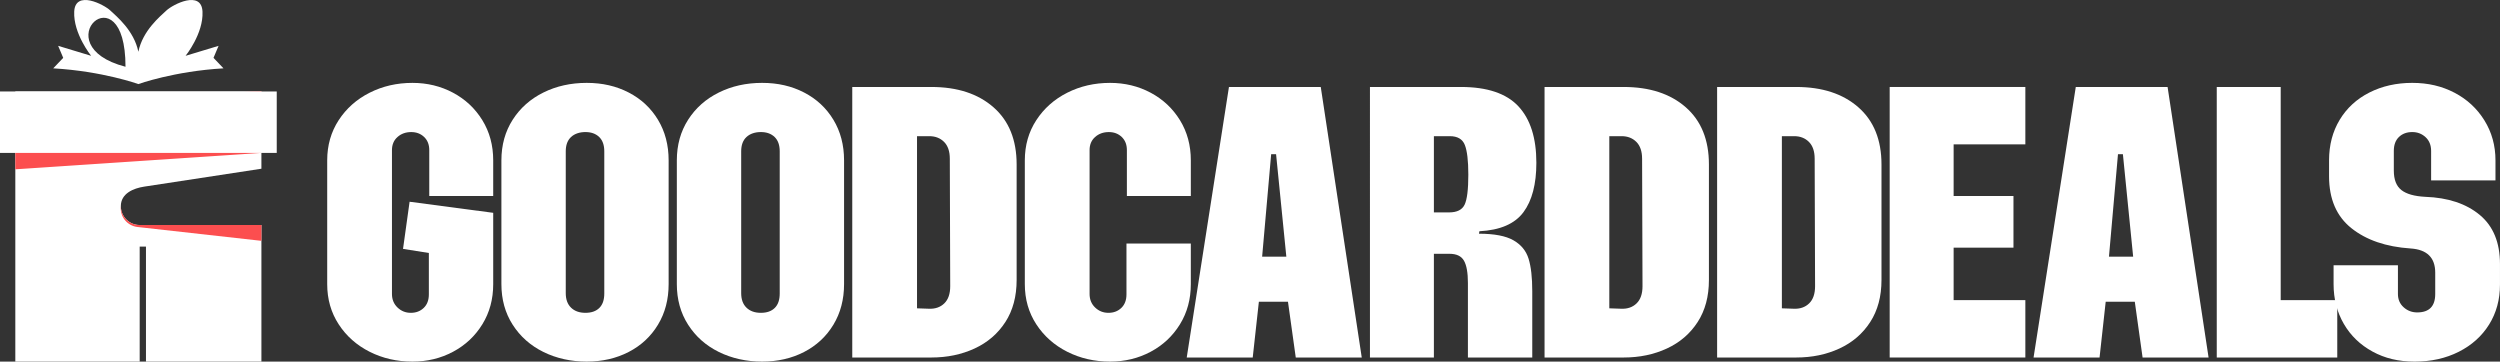 <svg xmlns="http://www.w3.org/2000/svg" id="Layer_2" data-name="Layer 2" width="3917.22" height="566.59" viewBox="0 0 3917.22 566.59"><rect x="0" y="0" width="3917.22" height="566.59" fill="#333333" stroke="none"/><defs><style> .cls-1, .cls-2 { fill: #fff; } .cls-3 { fill: #fc4e4f; } .cls-3, .cls-2 { fill-rule: evenodd; } </style></defs><g id="Layer_1-2" data-name="Layer 1"><g><path class="cls-2" d="m24,143.32h385.6v121.05l-183.74,28.07c-16.72,2.56-36.53,10.67-36.53,30.61,0,16.31,13.22,29.53,29.54,29.53h190.74v214.01h-180.89v-180.15h-9.85v180.15H24V143.32Z"></path><polygon class="cls-3" points="409.61 143.22 409.61 239.55 24 265.27 24 156.02 409.61 143.22"></polygon><path class="cls-3" d="m409.61,377.36l-184.41-20.59-9.78-1.09c-16.21-1.81-27.88-16.41-26.08-32.62,0,16.31,13.23,29.53,29.54,29.53h190.74v24.78Z"></path><rect class="cls-1" y="143.32" width="433.62" height="96.27"></rect><path class="cls-2" d="m196.65,104.61c0-154.3-130.76-33.9,0,0m-113.25,2.47l15.65-16.44-7.95-18.83,51.71,15.65s-28.11-34.74-26.52-69.22c1.59-34.48,46.68-11.14,56.49-1.86,9.81,9.28,37.13,31.29,44.02,64.71,6.9-33.42,34.21-55.43,44.02-64.71,9.81-9.28,54.9-32.62,56.49,1.86,1.59,34.48-26.52,69.22-26.52,69.22l51.71-15.65-7.95,18.83,15.65,16.44c-77.71,4.51-133.41,24.66-133.41,24.66,0,0-55.69-20.15-133.4-24.66Z"></path></g><g><path class="cls-1" d="m579.16,551.17c-20.34-10.28-36.51-24.62-48.49-43.03-11.99-18.4-17.98-39.39-17.98-62.94v-193.96c0-23.54,5.99-44.53,17.98-62.94,11.98-18.4,28.15-32.75,48.49-43.03,20.33-10.28,42.71-15.41,67.12-15.41,23.12,0,44.32,5.14,63.58,15.41,19.27,10.28,34.57,24.63,45.92,43.03,11.34,18.41,17.02,39.4,17.02,62.94v55.88h-100.19v-71.93c0-8.56-2.68-15.41-8.03-20.55-5.36-5.14-12.1-7.71-20.23-7.71-8.57,0-15.74,2.57-21.52,7.71-5.78,5.14-8.67,11.99-8.67,20.55v225.43c0,8.57,2.89,15.63,8.67,21.19,5.78,5.57,12.73,8.35,20.87,8.35s14.87-2.57,20.23-7.71c5.35-5.14,8.03-12.2,8.03-21.19v-64.87l-40.46-6.42,10.28-73.86,131.02,17.34v111.75c0,23.55-5.68,44.54-17.02,62.94-11.35,18.41-26.65,32.75-45.92,43.03-19.27,10.28-40.46,15.41-63.58,15.41-24.41,0-46.78-5.14-67.12-15.41Z"></path><path class="cls-1" d="m851.47,551.49c-20.34-10.05-36.4-24.29-48.17-42.71-11.78-18.4-17.66-39.6-17.66-63.58v-193.96c0-23.97,5.88-45.17,17.66-63.58,11.77-18.4,27.83-32.64,48.17-42.71,20.33-10.06,42.92-15.09,67.76-15.09s46.34,5.04,65.83,15.09c19.48,10.06,34.78,24.31,45.92,42.71,11.13,18.42,16.7,39.61,16.7,63.58v193.96c0,23.98-5.57,45.18-16.7,63.58-11.14,18.41-26.44,32.65-45.92,42.71-19.49,10.06-41.43,15.09-65.83,15.09s-47.43-5.04-67.76-15.09Zm43.35-69.36c5.56,5.36,13.06,8.03,22.48,8.03s16.7-2.57,21.84-7.71,7.71-12.62,7.71-22.48v-222.86c0-9.84-2.68-17.34-8.03-22.48-5.36-5.14-12.52-7.71-21.52-7.71s-16.92,2.57-22.48,7.71c-5.57,5.14-8.35,12.63-8.35,22.48v222.22c0,9.85,2.78,17.45,8.35,22.8Z"></path><path class="cls-1" d="m1126.35,551.49c-20.34-10.05-36.4-24.29-48.17-42.71-11.78-18.4-17.66-39.6-17.66-63.58v-193.96c0-23.97,5.88-45.17,17.66-63.58,11.77-18.4,27.83-32.64,48.17-42.71,20.33-10.06,42.92-15.09,67.76-15.09s46.34,5.04,65.83,15.09c19.48,10.06,34.78,24.31,45.92,42.71,11.13,18.42,16.7,39.61,16.7,63.58v193.96c0,23.98-5.57,45.18-16.7,63.58-11.14,18.41-26.44,32.65-45.92,42.71-19.49,10.06-41.43,15.09-65.83,15.09s-47.43-5.04-67.76-15.09Zm43.35-69.36c5.56,5.36,13.06,8.03,22.48,8.03s16.7-2.57,21.84-7.71,7.71-12.62,7.71-22.48v-222.86c0-9.84-2.68-17.34-8.03-22.48-5.36-5.14-12.52-7.71-21.52-7.71s-16.92,2.57-22.48,7.71c-5.57,5.14-8.35,12.63-8.35,22.48v222.22c0,9.85,2.78,17.45,8.35,22.8Z"></path><path class="cls-1" d="m1335.4,136.28h123.96c40.67,0,73.11,10.6,97.3,31.79,24.19,21.19,36.29,51.06,36.29,89.59v181.12c0,25.69-5.89,47.64-17.66,65.83-11.78,18.2-27.84,32.01-48.17,41.43-20.34,9.42-42.93,14.13-67.76,14.13h-123.96V136.28Zm120.1,347.46c9.84.43,17.87-2.35,24.08-8.35,6.2-5.99,9.31-14.98,9.31-26.97l-.64-199.74c0-11.56-3-20.33-8.99-26.33-6-5.99-13.71-8.99-23.12-8.99h-19.27v269.75l18.63.64Z"></path><path class="cls-1" d="m1672.25,551.17c-20.34-10.28-36.51-24.62-48.49-43.03-11.99-18.4-17.98-39.39-17.98-62.94v-193.96c0-23.54,5.99-44.53,17.98-62.94,11.98-18.4,28.15-32.75,48.49-43.03,20.33-10.28,42.71-15.41,67.12-15.41,23.12,0,44.32,5.14,63.58,15.41,19.27,10.28,34.57,24.63,45.92,43.03,11.34,18.41,17.02,39.4,17.02,62.94v55.88h-100.19v-71.93c0-8.56-2.68-15.41-8.03-20.55-5.36-5.14-12.1-7.71-20.23-7.71-8.57,0-15.74,2.57-21.52,7.71-5.78,5.14-8.67,11.99-8.67,20.55v225.43c0,8.57,2.89,15.63,8.67,21.19,5.78,5.57,12.73,8.35,20.87,8.35s14.87-2.57,20.23-7.71c5.35-5.14,8.03-12.2,8.03-21.19v-79.64h100.83v63.58c0,23.55-5.68,44.54-17.02,62.94-11.35,18.41-26.65,32.75-45.92,43.03-19.27,10.28-40.46,15.41-63.58,15.41-24.41,0-46.78-5.14-67.12-15.41Z"></path><path class="cls-1" d="m1925.62,136.28h143.86l64.23,423.89h-103.4l-12.2-87.35h-45.6l-9.63,87.35h-103.4l66.15-423.89Zm89.92,265.89l-16.06-160.56h-7.71l-14.13,160.56h37.89Z"></path><path class="cls-1" d="m2146.55,136.28h142.58c41.1,0,71.07,10.06,89.92,30.19,18.84,20.13,28.26,49.67,28.26,88.63,0,33.4-6.74,59.2-20.23,77.39-13.49,18.2-36.51,28.16-69.04,29.86l-.64,3.85c23.97,0,41.96,3.43,53.95,10.28,11.98,6.85,19.91,16.49,23.76,28.9,3.85,12.42,5.78,29.33,5.78,50.74v104.04h-100.83v-116.89c0-15.84-2.04-27.4-6.1-34.68-4.07-7.28-11.67-10.92-22.8-10.92h-24.41v162.49h-100.19V136.28Zm123.96,196.53c12.41,0,20.55-4.06,24.41-12.2,3.85-8.13,5.78-23.76,5.78-46.88,0-21.84-1.83-37.35-5.46-46.56-3.64-9.2-11.46-13.81-23.44-13.81h-25.05v119.46h23.76Z"></path><path class="cls-1" d="m2420.14,136.28h123.96c40.67,0,73.11,10.6,97.3,31.79,24.19,21.19,36.29,51.06,36.29,89.59v181.12c0,25.69-5.89,47.64-17.66,65.83-11.78,18.2-27.84,32.01-48.17,41.43-20.34,9.42-42.93,14.13-67.76,14.13h-123.96V136.28Zm120.1,347.46c9.84.43,17.87-2.35,24.08-8.35,6.2-5.99,9.31-14.98,9.31-26.97l-.64-199.74c0-11.56-3-20.33-8.99-26.33-6-5.99-13.71-8.99-23.12-8.99h-19.27v269.75l18.63.64Z"></path><path class="cls-1" d="m2690.53,136.28h123.96c40.67,0,73.11,10.6,97.3,31.79,24.19,21.19,36.29,51.06,36.29,89.59v181.12c0,25.69-5.89,47.64-17.66,65.83-11.78,18.2-27.84,32.01-48.17,41.43-20.34,9.42-42.93,14.13-67.76,14.13h-123.96V136.28Zm120.1,347.46c9.84.43,17.87-2.35,24.08-8.35,6.2-5.99,9.31-14.98,9.31-26.97l-.64-199.74c0-11.56-3-20.33-8.99-26.33-6-5.99-13.71-8.99-23.12-8.99h-19.27v269.75l18.63.64Z"></path><path class="cls-1" d="m2960.91,136.28h212.59v89.92h-112.39v80.92h93.77v80.92h-93.77v82.21h112.39v89.92h-212.59V136.28Z"></path><path class="cls-1" d="m3252.49,136.28h143.87l64.23,423.89h-103.4l-12.2-87.35h-45.6l-9.63,87.35h-103.4l66.15-423.89Zm89.92,265.89l-16.06-160.56h-7.71l-14.13,160.56h37.89Z"></path><path class="cls-1" d="m3473.42,136.28h100.19v333.97h88.63v89.92h-188.82V136.28Z"></path><path class="cls-1" d="m3717.48,550.85c-19.27-10.49-34.26-24.94-44.96-43.35-10.71-18.4-16.06-39.18-16.06-62.3v-29.54h100.83v44.96c0,8.57,2.99,15.52,8.99,20.87,5.99,5.36,13.06,8.03,21.19,8.03,18.84,0,28.26-9.63,28.26-28.9v-33.4c0-23.54-12.85-36.18-38.54-37.89-38.54-2.57-69.47-13.17-92.81-31.79-23.34-18.63-35-45.7-35-81.25v-25.05c0-23.97,5.56-45.17,16.7-63.58,11.13-18.4,26.65-32.64,46.56-42.71,19.91-10.06,42.28-15.09,67.12-15.09s46.45,5.14,66.15,15.41c19.69,10.28,35.32,24.73,46.88,43.35,11.56,18.63,17.34,39.5,17.34,62.62v31.47h-100.83v-46.24c0-8.99-2.89-16.16-8.67-21.52-5.78-5.35-12.74-8.03-20.87-8.03-8.57,0-15.52,2.57-20.87,7.71-5.36,5.14-8.03,12.42-8.03,21.84v30.83c0,14.13,3.95,24.31,11.88,30.51,7.92,6.21,20.44,9.74,37.57,10.6,35.53,1.28,63.9,10.71,85.1,28.26,21.19,17.56,31.79,43.25,31.79,77.07v32.11c0,23.55-5.68,44.43-17.02,62.62-11.35,18.2-27.2,32.43-47.53,42.71-20.34,10.28-43.35,15.41-69.04,15.41s-46.88-5.25-66.15-15.74Z"></path></g></g></svg>